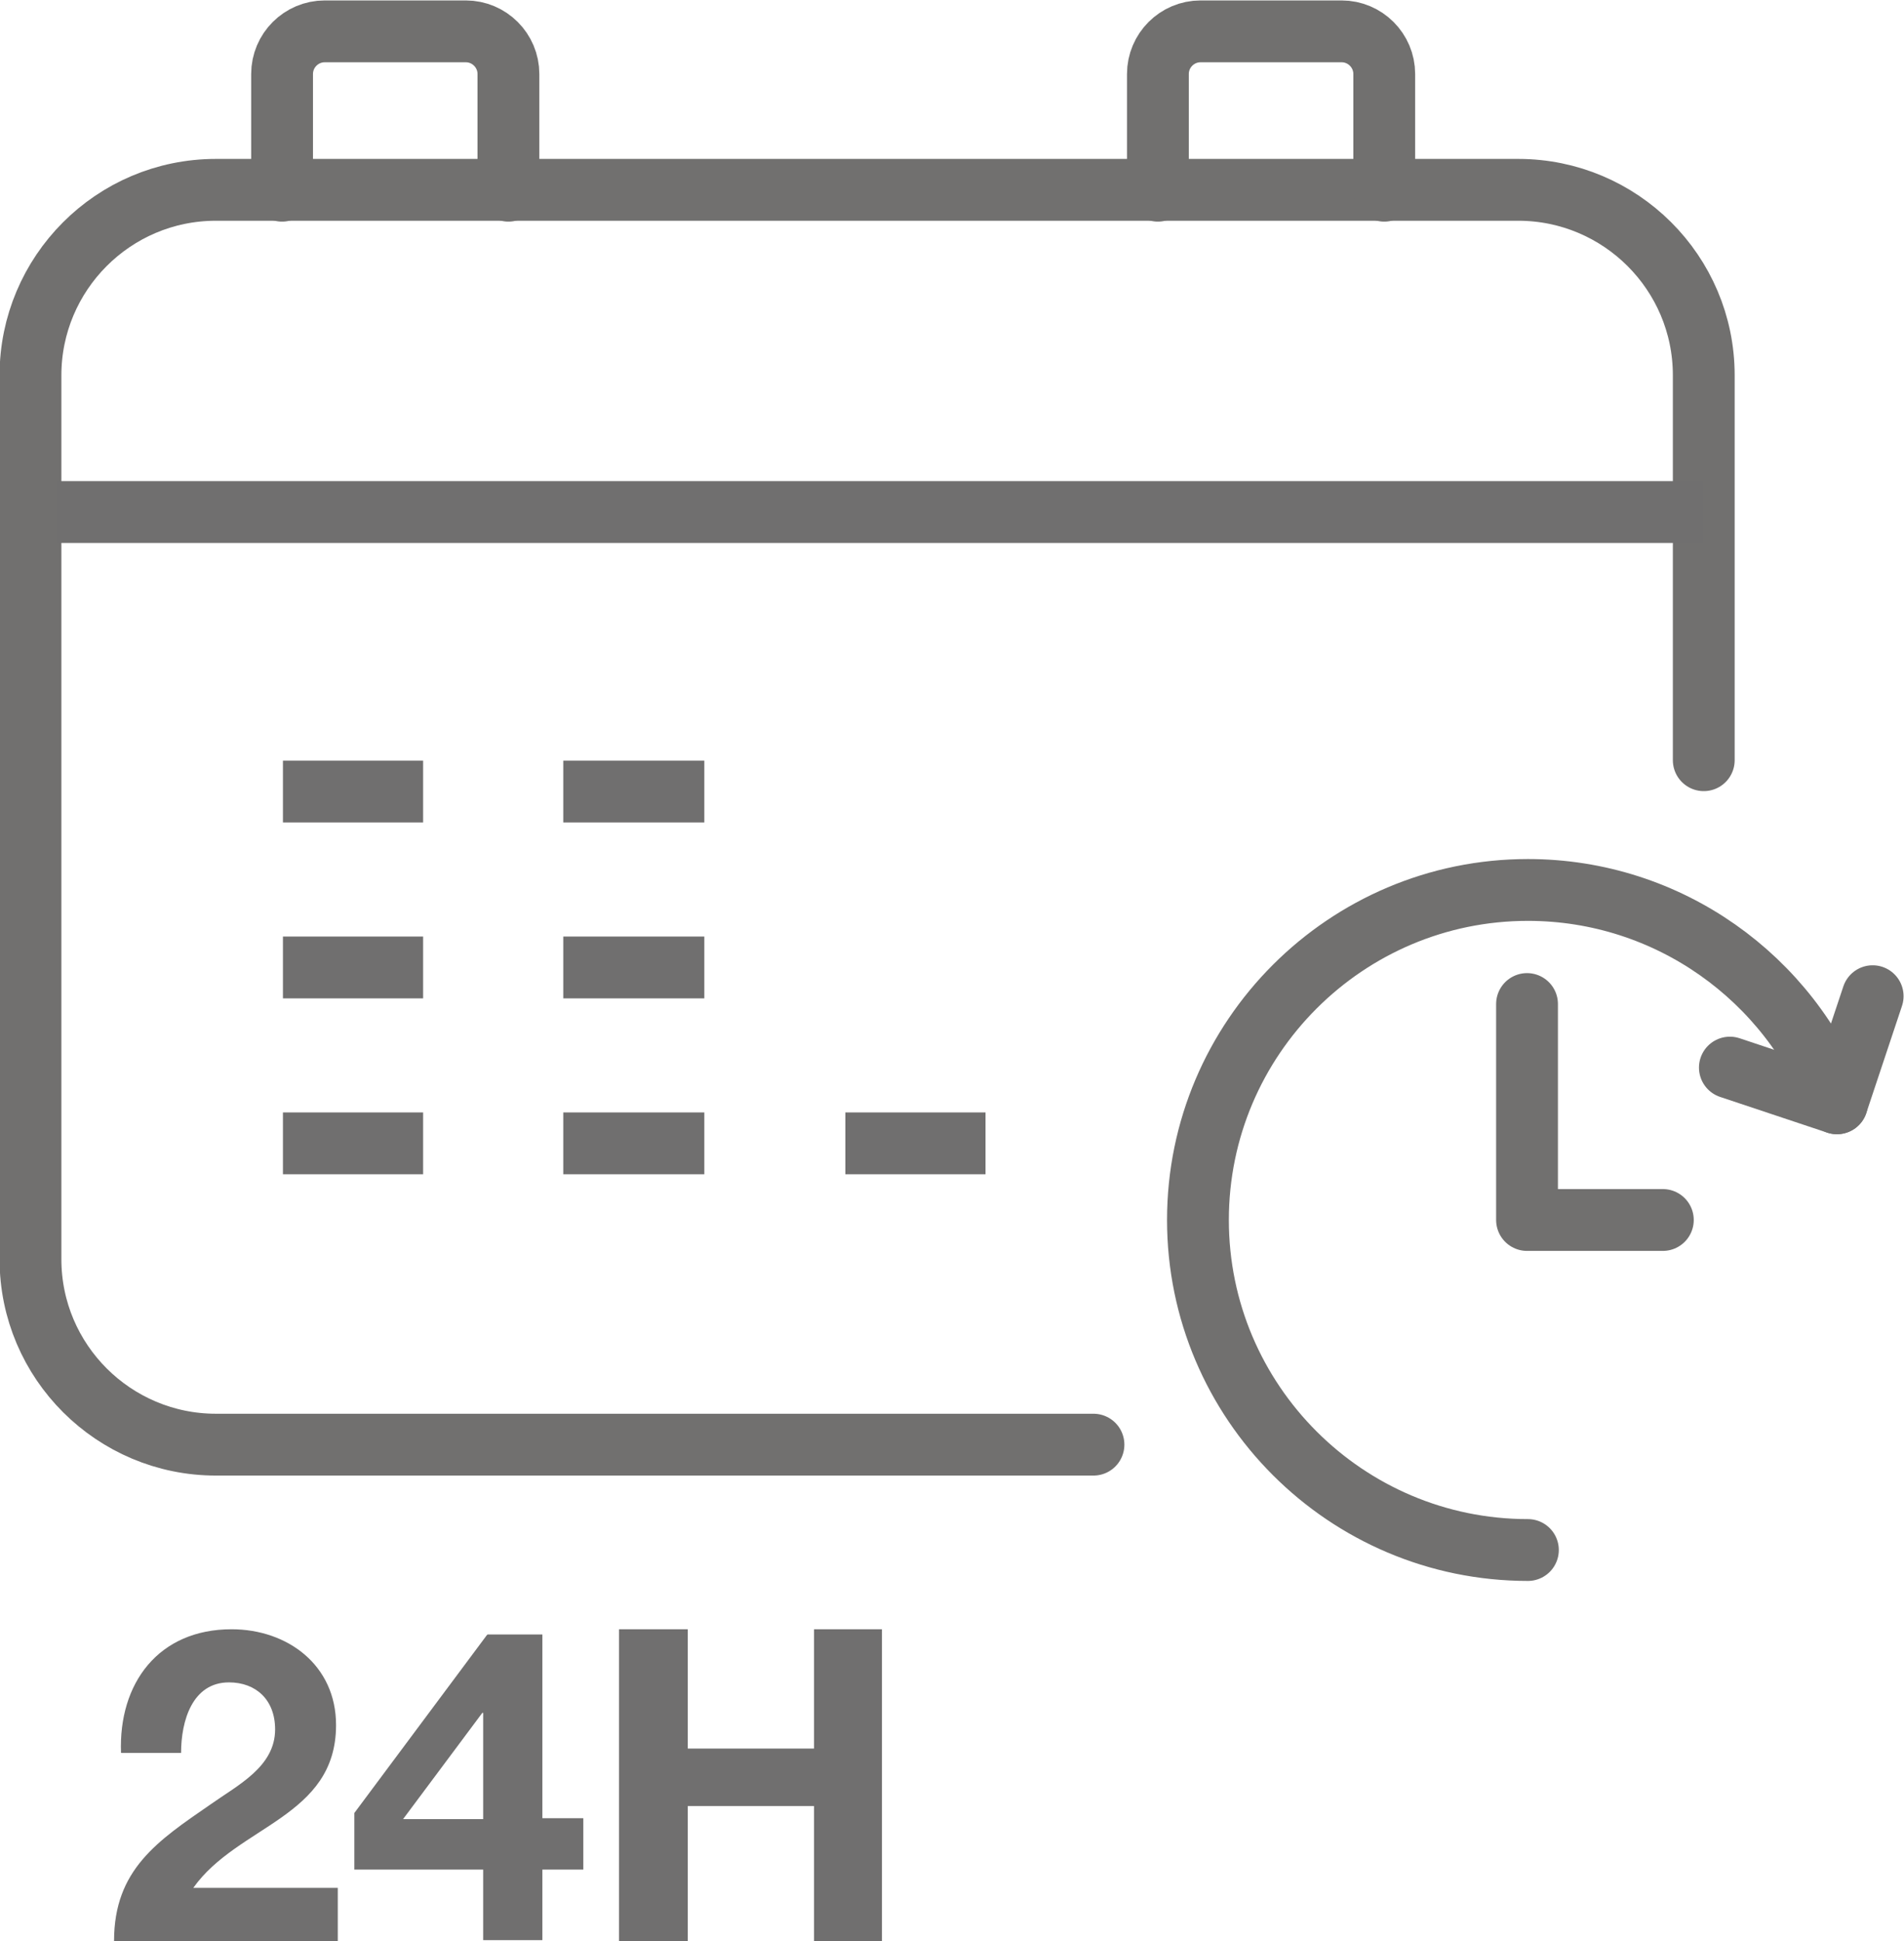 <?xml version="1.0" encoding="UTF-8"?>
<svg id="Calque_2" data-name="Calque 2" xmlns="http://www.w3.org/2000/svg" xmlns:xlink="http://www.w3.org/1999/xlink" viewBox="0 0 21.87 22.29">
  <defs>
    <style>
      .cls-1 {
        stroke: #706f6f;
        stroke-miterlimit: 10;
      }

      .cls-1, .cls-2, .cls-3 {
        fill: none;
      }

      .cls-1, .cls-3 {
        stroke-width: .71px;
      }

      .cls-4 {
        clip-path: url(#clippath-2);
      }

      .cls-2, .cls-5 {
        stroke-width: 0px;
      }

      .cls-5 {
        fill: #706f6f;
      }

      .cls-6 {
        clip-path: url(#clippath);
      }

      .cls-3 {
        stroke: #71706f;
        stroke-linecap: round;
        stroke-linejoin: round;
      }
    </style>
    <clipPath id="clippath">
      <rect class="cls-2" width="21.87" height="22.29"/>
    </clipPath>
    <clipPath id="clippath-2">
      <rect class="cls-2" width="21.87" height="22.29"/>
    </clipPath>
  </defs>
  <g id="Calque_1-2" data-name="Calque 1">
    <g class="cls-6">
      <path class="cls-5" d="M1.39,20.13c-.03-.8.43-1.42,1.27-1.42.64,0,1.2.41,1.2,1.1,0,1.06-1.13,1.15-1.64,1.87h1.66v.61H1.31c0-.82.5-1.15,1.11-1.57.31-.22.74-.43.74-.86,0-.34-.22-.54-.53-.54-.42,0-.55.44-.55.81h-.68Z"/>
    </g>
    <path class="cls-5" d="M5.54,19.67h.01v1.22h-.92l.91-1.22ZM5.59,18.78l-1.52,2.04v.65h1.48v.81h.68v-.81h.47v-.59h-.47v-2.11h-.63Z"/>
    <polygon class="cls-5" points="9.35 18.71 9.35 20.08 7.9 20.08 7.9 18.71 7.11 18.71 7.11 22.29 7.9 22.29 7.9 20.74 9.35 20.74 9.35 22.29 10.13 22.29 10.13 18.71 9.35 18.71"/>
    <path class="cls-1" d="M4.86,13.13h-1.61M8.09,13.13h-1.62M11.32,13.13h-1.61M4.86,11.11h-1.61M8.09,11.11h-1.62M4.86,9.09h-1.61M8.09,9.09h-1.62"/>
    <g class="cls-4">
      <path class="cls-3" d="M19.1,14.01h-1.56v-2.48M19.87,12.26l1.23.41.41-1.23M12.56,16.59H2.48c-1.17,0-2.13-.95-2.13-2.13V4.31c0-1.17.95-2.13,2.13-2.13h14.96c1.17,0,2.13.95,2.13,2.13v4.42"/>
      <line class="cls-1" x1=".65" y1="5.88" x2="19.56" y2="5.88"/>
      <path class="cls-3" d="M17.55,17.8c-2.09,0-3.79-1.7-3.79-3.79s1.7-3.79,3.79-3.79c1.62,0,3.01,1.02,3.55,2.45M13.3,2.19V.85c0-.27.22-.49.49-.49h1.62c.27,0,.49.22.49.49v1.34M3.24,2.19V.85c0-.27.22-.49.49-.49h1.62c.27,0,.49.22.49.49v1.34"/>
    </g>
  </g>
</svg>